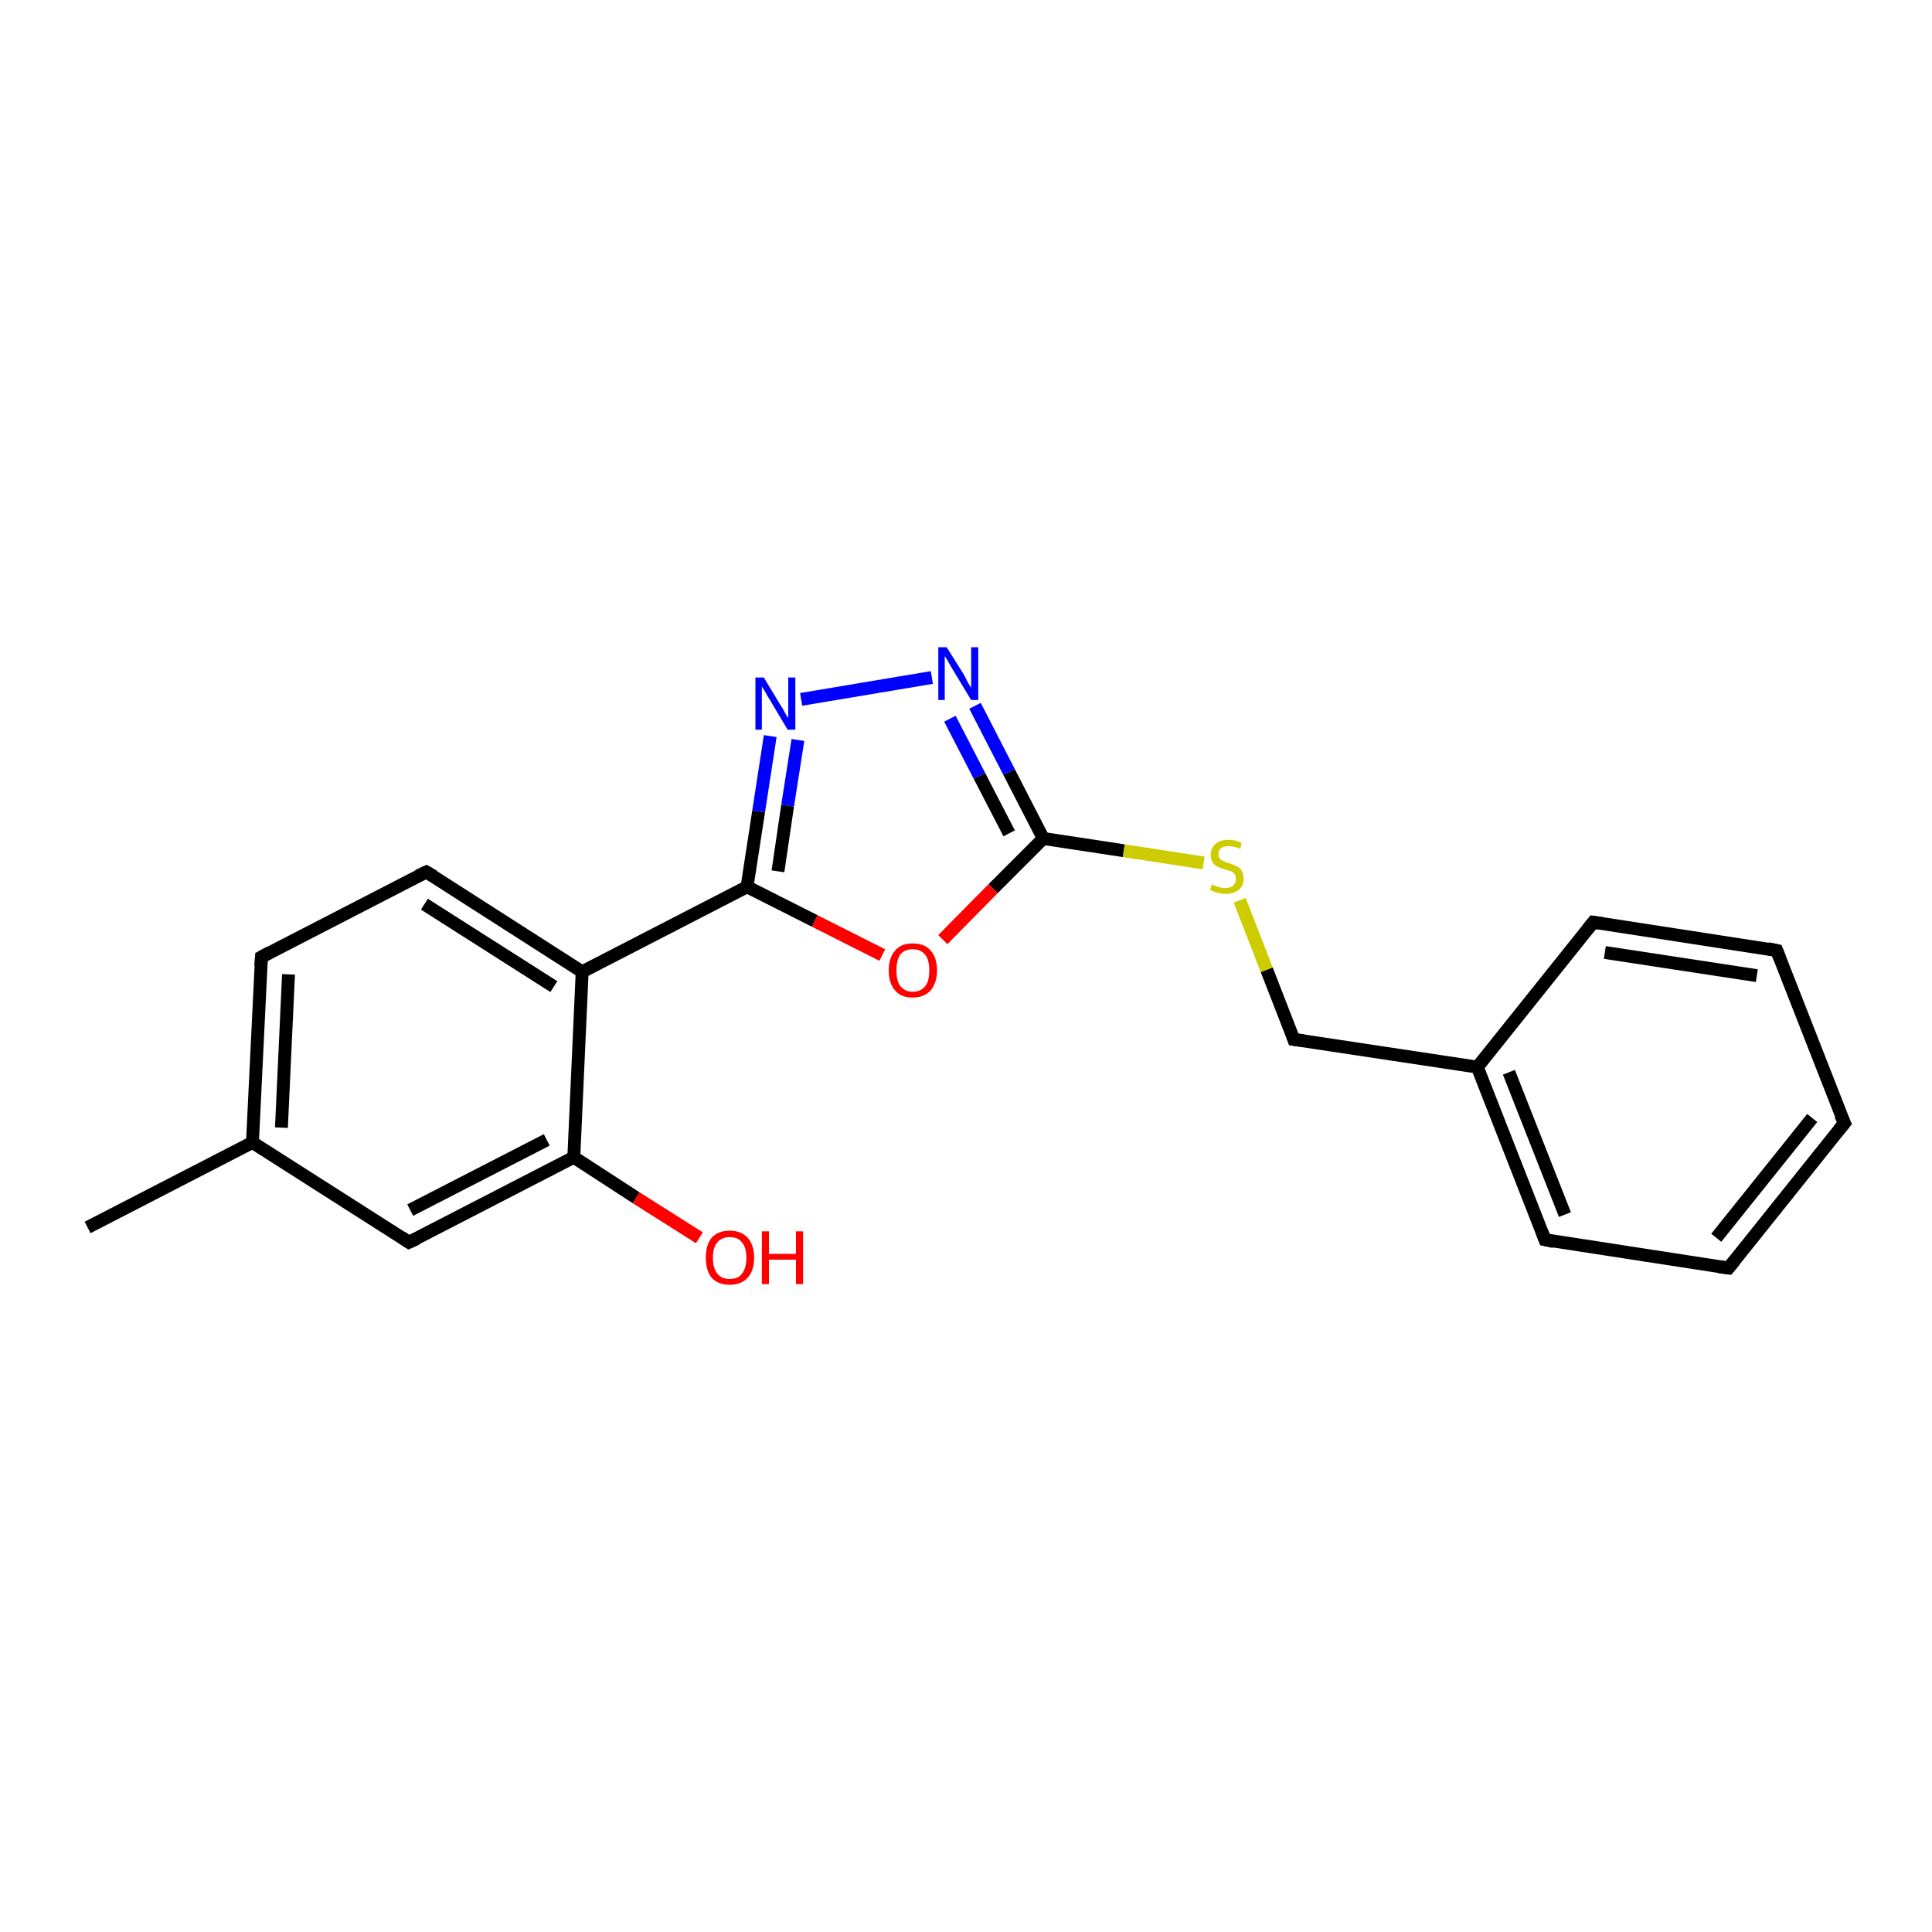 <?xml version='1.0' encoding='iso-8859-1'?>
<svg version='1.1' baseProfile='full'
              xmlns='http://www.w3.org/2000/svg'
                      xmlns:rdkit='http://www.rdkit.org/xml'
                      xmlns:xlink='http://www.w3.org/1999/xlink'
                  xml:space='preserve'
width='300px' height='300px' viewBox='0 0 300 300'>
<!-- END OF HEADER -->
<rect style='opacity:1.0;fill:#FFFFFF;stroke:none' width='300.0' height='300.0' x='0.0' y='0.0'> </rect>
<path class='bond-0 atom-0 atom-1' d='M 13.6,190.6 L 39.2,177.4' style='fill:none;fill-rule:evenodd;stroke:#000000;stroke-width:2.0px;stroke-linecap:butt;stroke-linejoin:miter;stroke-opacity:1' />
<path class='bond-1 atom-1 atom-2' d='M 39.2,177.4 L 40.6,148.6' style='fill:none;fill-rule:evenodd;stroke:#000000;stroke-width:2.0px;stroke-linecap:butt;stroke-linejoin:miter;stroke-opacity:1' />
<path class='bond-1 atom-1 atom-2' d='M 43.7,175.1 L 44.8,151.3' style='fill:none;fill-rule:evenodd;stroke:#000000;stroke-width:2.0px;stroke-linecap:butt;stroke-linejoin:miter;stroke-opacity:1' />
<path class='bond-2 atom-2 atom-3' d='M 40.6,148.6 L 66.2,135.4' style='fill:none;fill-rule:evenodd;stroke:#000000;stroke-width:2.0px;stroke-linecap:butt;stroke-linejoin:miter;stroke-opacity:1' />
<path class='bond-3 atom-3 atom-4' d='M 66.2,135.4 L 90.4,150.9' style='fill:none;fill-rule:evenodd;stroke:#000000;stroke-width:2.0px;stroke-linecap:butt;stroke-linejoin:miter;stroke-opacity:1' />
<path class='bond-3 atom-3 atom-4' d='M 65.9,140.4 L 86.0,153.2' style='fill:none;fill-rule:evenodd;stroke:#000000;stroke-width:2.0px;stroke-linecap:butt;stroke-linejoin:miter;stroke-opacity:1' />
<path class='bond-4 atom-4 atom-5' d='M 90.4,150.9 L 116.0,137.7' style='fill:none;fill-rule:evenodd;stroke:#000000;stroke-width:2.0px;stroke-linecap:butt;stroke-linejoin:miter;stroke-opacity:1' />
<path class='bond-5 atom-5 atom-6' d='M 116.0,137.7 L 117.8,126.0' style='fill:none;fill-rule:evenodd;stroke:#000000;stroke-width:2.0px;stroke-linecap:butt;stroke-linejoin:miter;stroke-opacity:1' />
<path class='bond-5 atom-5 atom-6' d='M 117.8,126.0 L 119.6,114.3' style='fill:none;fill-rule:evenodd;stroke:#0000FF;stroke-width:2.0px;stroke-linecap:butt;stroke-linejoin:miter;stroke-opacity:1' />
<path class='bond-5 atom-5 atom-6' d='M 120.8,135.3 L 122.3,125.1' style='fill:none;fill-rule:evenodd;stroke:#000000;stroke-width:2.0px;stroke-linecap:butt;stroke-linejoin:miter;stroke-opacity:1' />
<path class='bond-5 atom-5 atom-6' d='M 122.3,125.1 L 123.9,114.9' style='fill:none;fill-rule:evenodd;stroke:#0000FF;stroke-width:2.0px;stroke-linecap:butt;stroke-linejoin:miter;stroke-opacity:1' />
<path class='bond-6 atom-6 atom-7' d='M 124.4,108.6 L 144.7,105.2' style='fill:none;fill-rule:evenodd;stroke:#0000FF;stroke-width:2.0px;stroke-linecap:butt;stroke-linejoin:miter;stroke-opacity:1' />
<path class='bond-7 atom-7 atom-8' d='M 151.4,109.6 L 156.7,119.9' style='fill:none;fill-rule:evenodd;stroke:#0000FF;stroke-width:2.0px;stroke-linecap:butt;stroke-linejoin:miter;stroke-opacity:1' />
<path class='bond-7 atom-7 atom-8' d='M 156.7,119.9 L 162.0,130.2' style='fill:none;fill-rule:evenodd;stroke:#000000;stroke-width:2.0px;stroke-linecap:butt;stroke-linejoin:miter;stroke-opacity:1' />
<path class='bond-7 atom-7 atom-8' d='M 147.5,111.6 L 152.1,120.5' style='fill:none;fill-rule:evenodd;stroke:#0000FF;stroke-width:2.0px;stroke-linecap:butt;stroke-linejoin:miter;stroke-opacity:1' />
<path class='bond-7 atom-7 atom-8' d='M 152.1,120.5 L 156.7,129.4' style='fill:none;fill-rule:evenodd;stroke:#000000;stroke-width:2.0px;stroke-linecap:butt;stroke-linejoin:miter;stroke-opacity:1' />
<path class='bond-8 atom-8 atom-9' d='M 162.0,130.2 L 174.5,132.1' style='fill:none;fill-rule:evenodd;stroke:#000000;stroke-width:2.0px;stroke-linecap:butt;stroke-linejoin:miter;stroke-opacity:1' />
<path class='bond-8 atom-8 atom-9' d='M 174.5,132.1 L 186.9,134.0' style='fill:none;fill-rule:evenodd;stroke:#CCCC00;stroke-width:2.0px;stroke-linecap:butt;stroke-linejoin:miter;stroke-opacity:1' />
<path class='bond-9 atom-9 atom-10' d='M 192.5,139.8 L 196.7,150.6' style='fill:none;fill-rule:evenodd;stroke:#CCCC00;stroke-width:2.0px;stroke-linecap:butt;stroke-linejoin:miter;stroke-opacity:1' />
<path class='bond-9 atom-9 atom-10' d='M 196.7,150.6 L 200.9,161.4' style='fill:none;fill-rule:evenodd;stroke:#000000;stroke-width:2.0px;stroke-linecap:butt;stroke-linejoin:miter;stroke-opacity:1' />
<path class='bond-10 atom-10 atom-11' d='M 200.9,161.4 L 229.4,165.7' style='fill:none;fill-rule:evenodd;stroke:#000000;stroke-width:2.0px;stroke-linecap:butt;stroke-linejoin:miter;stroke-opacity:1' />
<path class='bond-11 atom-11 atom-12' d='M 229.4,165.7 L 239.9,192.5' style='fill:none;fill-rule:evenodd;stroke:#000000;stroke-width:2.0px;stroke-linecap:butt;stroke-linejoin:miter;stroke-opacity:1' />
<path class='bond-11 atom-11 atom-12' d='M 234.3,166.5 L 243.0,188.6' style='fill:none;fill-rule:evenodd;stroke:#000000;stroke-width:2.0px;stroke-linecap:butt;stroke-linejoin:miter;stroke-opacity:1' />
<path class='bond-12 atom-12 atom-13' d='M 239.9,192.5 L 268.4,196.9' style='fill:none;fill-rule:evenodd;stroke:#000000;stroke-width:2.0px;stroke-linecap:butt;stroke-linejoin:miter;stroke-opacity:1' />
<path class='bond-13 atom-13 atom-14' d='M 268.4,196.9 L 286.4,174.4' style='fill:none;fill-rule:evenodd;stroke:#000000;stroke-width:2.0px;stroke-linecap:butt;stroke-linejoin:miter;stroke-opacity:1' />
<path class='bond-13 atom-13 atom-14' d='M 266.5,192.2 L 281.4,173.6' style='fill:none;fill-rule:evenodd;stroke:#000000;stroke-width:2.0px;stroke-linecap:butt;stroke-linejoin:miter;stroke-opacity:1' />
<path class='bond-14 atom-14 atom-15' d='M 286.4,174.4 L 275.9,147.6' style='fill:none;fill-rule:evenodd;stroke:#000000;stroke-width:2.0px;stroke-linecap:butt;stroke-linejoin:miter;stroke-opacity:1' />
<path class='bond-15 atom-15 atom-16' d='M 275.9,147.6 L 247.4,143.2' style='fill:none;fill-rule:evenodd;stroke:#000000;stroke-width:2.0px;stroke-linecap:butt;stroke-linejoin:miter;stroke-opacity:1' />
<path class='bond-15 atom-15 atom-16' d='M 272.8,151.5 L 249.2,147.9' style='fill:none;fill-rule:evenodd;stroke:#000000;stroke-width:2.0px;stroke-linecap:butt;stroke-linejoin:miter;stroke-opacity:1' />
<path class='bond-16 atom-8 atom-17' d='M 162.0,130.2 L 154.2,138.0' style='fill:none;fill-rule:evenodd;stroke:#000000;stroke-width:2.0px;stroke-linecap:butt;stroke-linejoin:miter;stroke-opacity:1' />
<path class='bond-16 atom-8 atom-17' d='M 154.2,138.0 L 146.4,145.9' style='fill:none;fill-rule:evenodd;stroke:#FF0000;stroke-width:2.0px;stroke-linecap:butt;stroke-linejoin:miter;stroke-opacity:1' />
<path class='bond-17 atom-4 atom-18' d='M 90.4,150.9 L 89.1,179.7' style='fill:none;fill-rule:evenodd;stroke:#000000;stroke-width:2.0px;stroke-linecap:butt;stroke-linejoin:miter;stroke-opacity:1' />
<path class='bond-18 atom-18 atom-19' d='M 89.1,179.7 L 98.8,186.0' style='fill:none;fill-rule:evenodd;stroke:#000000;stroke-width:2.0px;stroke-linecap:butt;stroke-linejoin:miter;stroke-opacity:1' />
<path class='bond-18 atom-18 atom-19' d='M 98.8,186.0 L 108.6,192.2' style='fill:none;fill-rule:evenodd;stroke:#FF0000;stroke-width:2.0px;stroke-linecap:butt;stroke-linejoin:miter;stroke-opacity:1' />
<path class='bond-19 atom-18 atom-20' d='M 89.1,179.7 L 63.5,192.9' style='fill:none;fill-rule:evenodd;stroke:#000000;stroke-width:2.0px;stroke-linecap:butt;stroke-linejoin:miter;stroke-opacity:1' />
<path class='bond-19 atom-18 atom-20' d='M 84.9,177.0 L 63.7,187.9' style='fill:none;fill-rule:evenodd;stroke:#000000;stroke-width:2.0px;stroke-linecap:butt;stroke-linejoin:miter;stroke-opacity:1' />
<path class='bond-20 atom-20 atom-1' d='M 63.5,192.9 L 39.2,177.4' style='fill:none;fill-rule:evenodd;stroke:#000000;stroke-width:2.0px;stroke-linecap:butt;stroke-linejoin:miter;stroke-opacity:1' />
<path class='bond-21 atom-17 atom-5' d='M 137.0,148.3 L 126.5,143.0' style='fill:none;fill-rule:evenodd;stroke:#FF0000;stroke-width:2.0px;stroke-linecap:butt;stroke-linejoin:miter;stroke-opacity:1' />
<path class='bond-21 atom-17 atom-5' d='M 126.5,143.0 L 116.0,137.7' style='fill:none;fill-rule:evenodd;stroke:#000000;stroke-width:2.0px;stroke-linecap:butt;stroke-linejoin:miter;stroke-opacity:1' />
<path class='bond-22 atom-16 atom-11' d='M 247.4,143.2 L 229.4,165.7' style='fill:none;fill-rule:evenodd;stroke:#000000;stroke-width:2.0px;stroke-linecap:butt;stroke-linejoin:miter;stroke-opacity:1' />
<path d='M 40.5,150.0 L 40.6,148.6 L 41.9,147.9' style='fill:none;stroke:#000000;stroke-width:2.0px;stroke-linecap:butt;stroke-linejoin:miter;stroke-opacity:1;' />
<path d='M 64.9,136.0 L 66.2,135.4 L 67.4,136.1' style='fill:none;stroke:#000000;stroke-width:2.0px;stroke-linecap:butt;stroke-linejoin:miter;stroke-opacity:1;' />
<path d='M 200.7,160.8 L 200.9,161.4 L 202.4,161.6' style='fill:none;stroke:#000000;stroke-width:2.0px;stroke-linecap:butt;stroke-linejoin:miter;stroke-opacity:1;' />
<path d='M 239.4,191.2 L 239.9,192.5 L 241.3,192.8' style='fill:none;stroke:#000000;stroke-width:2.0px;stroke-linecap:butt;stroke-linejoin:miter;stroke-opacity:1;' />
<path d='M 266.9,196.7 L 268.4,196.9 L 269.3,195.8' style='fill:none;stroke:#000000;stroke-width:2.0px;stroke-linecap:butt;stroke-linejoin:miter;stroke-opacity:1;' />
<path d='M 285.5,175.5 L 286.4,174.4 L 285.8,173.1' style='fill:none;stroke:#000000;stroke-width:2.0px;stroke-linecap:butt;stroke-linejoin:miter;stroke-opacity:1;' />
<path d='M 276.4,148.9 L 275.9,147.6 L 274.5,147.3' style='fill:none;stroke:#000000;stroke-width:2.0px;stroke-linecap:butt;stroke-linejoin:miter;stroke-opacity:1;' />
<path d='M 248.8,143.4 L 247.4,143.2 L 246.5,144.3' style='fill:none;stroke:#000000;stroke-width:2.0px;stroke-linecap:butt;stroke-linejoin:miter;stroke-opacity:1;' />
<path d='M 64.8,192.3 L 63.5,192.9 L 62.3,192.1' style='fill:none;stroke:#000000;stroke-width:2.0px;stroke-linecap:butt;stroke-linejoin:miter;stroke-opacity:1;' />
<path class='atom-6' d='M 118.6 105.2
L 121.2 109.5
Q 121.5 109.9, 121.9 110.7
Q 122.3 111.4, 122.4 111.5
L 122.4 105.2
L 123.5 105.2
L 123.5 113.3
L 122.3 113.3
L 119.5 108.6
Q 119.1 108.0, 118.8 107.4
Q 118.4 106.8, 118.3 106.6
L 118.3 113.3
L 117.3 113.3
L 117.3 105.2
L 118.6 105.2
' fill='#0000FF'/>
<path class='atom-7' d='M 147.0 100.5
L 149.7 104.8
Q 149.9 105.2, 150.3 106.0
Q 150.8 106.8, 150.8 106.8
L 150.8 100.5
L 151.9 100.5
L 151.9 108.7
L 150.8 108.7
L 147.9 103.9
Q 147.6 103.4, 147.2 102.7
Q 146.9 102.1, 146.7 101.9
L 146.7 108.7
L 145.7 108.7
L 145.7 100.5
L 147.0 100.5
' fill='#0000FF'/>
<path class='atom-9' d='M 188.2 137.3
Q 188.3 137.4, 188.6 137.5
Q 189.0 137.7, 189.4 137.8
Q 189.9 137.9, 190.3 137.9
Q 191.0 137.9, 191.5 137.5
Q 191.9 137.1, 191.9 136.5
Q 191.9 136.0, 191.7 135.7
Q 191.5 135.5, 191.2 135.3
Q 190.8 135.2, 190.2 135.0
Q 189.5 134.8, 189.1 134.6
Q 188.6 134.4, 188.3 133.9
Q 188.0 133.5, 188.0 132.7
Q 188.0 131.7, 188.7 131.1
Q 189.4 130.4, 190.8 130.4
Q 191.8 130.4, 192.8 130.9
L 192.6 131.8
Q 191.6 131.4, 190.8 131.4
Q 190.0 131.4, 189.6 131.7
Q 189.2 132.0, 189.2 132.6
Q 189.2 133.0, 189.4 133.3
Q 189.6 133.6, 190.0 133.7
Q 190.3 133.9, 190.8 134.0
Q 191.6 134.3, 192.0 134.5
Q 192.5 134.7, 192.8 135.2
Q 193.1 135.7, 193.1 136.5
Q 193.1 137.6, 192.3 138.2
Q 191.6 138.8, 190.3 138.8
Q 189.6 138.8, 189.0 138.6
Q 188.5 138.5, 187.9 138.2
L 188.2 137.3
' fill='#CCCC00'/>
<path class='atom-17' d='M 138.0 150.7
Q 138.0 148.7, 139.0 147.6
Q 139.9 146.5, 141.7 146.5
Q 143.6 146.5, 144.5 147.6
Q 145.5 148.7, 145.5 150.7
Q 145.5 152.6, 144.5 153.8
Q 143.5 154.9, 141.7 154.9
Q 139.9 154.9, 139.0 153.8
Q 138.0 152.7, 138.0 150.7
M 141.7 154.0
Q 143.0 154.0, 143.7 153.1
Q 144.3 152.3, 144.3 150.7
Q 144.3 149.1, 143.7 148.3
Q 143.0 147.4, 141.7 147.4
Q 140.5 147.4, 139.8 148.2
Q 139.2 149.1, 139.2 150.7
Q 139.2 152.3, 139.8 153.1
Q 140.5 154.0, 141.7 154.0
' fill='#FF0000'/>
<path class='atom-19' d='M 109.6 195.3
Q 109.6 193.3, 110.5 192.2
Q 111.5 191.1, 113.3 191.1
Q 115.1 191.1, 116.1 192.2
Q 117.1 193.3, 117.1 195.3
Q 117.1 197.3, 116.1 198.4
Q 115.1 199.5, 113.3 199.5
Q 111.5 199.5, 110.5 198.4
Q 109.6 197.3, 109.6 195.3
M 113.3 198.6
Q 114.6 198.6, 115.2 197.8
Q 115.9 196.9, 115.9 195.3
Q 115.9 193.7, 115.2 192.9
Q 114.6 192.1, 113.3 192.1
Q 112.1 192.1, 111.4 192.9
Q 110.7 193.7, 110.7 195.3
Q 110.7 196.9, 111.4 197.8
Q 112.1 198.6, 113.3 198.6
' fill='#FF0000'/>
<path class='atom-19' d='M 118.3 191.2
L 119.4 191.2
L 119.4 194.7
L 123.6 194.7
L 123.6 191.2
L 124.7 191.2
L 124.7 199.4
L 123.6 199.4
L 123.6 195.6
L 119.4 195.6
L 119.4 199.4
L 118.3 199.4
L 118.3 191.2
' fill='#FF0000'/>
</svg>
